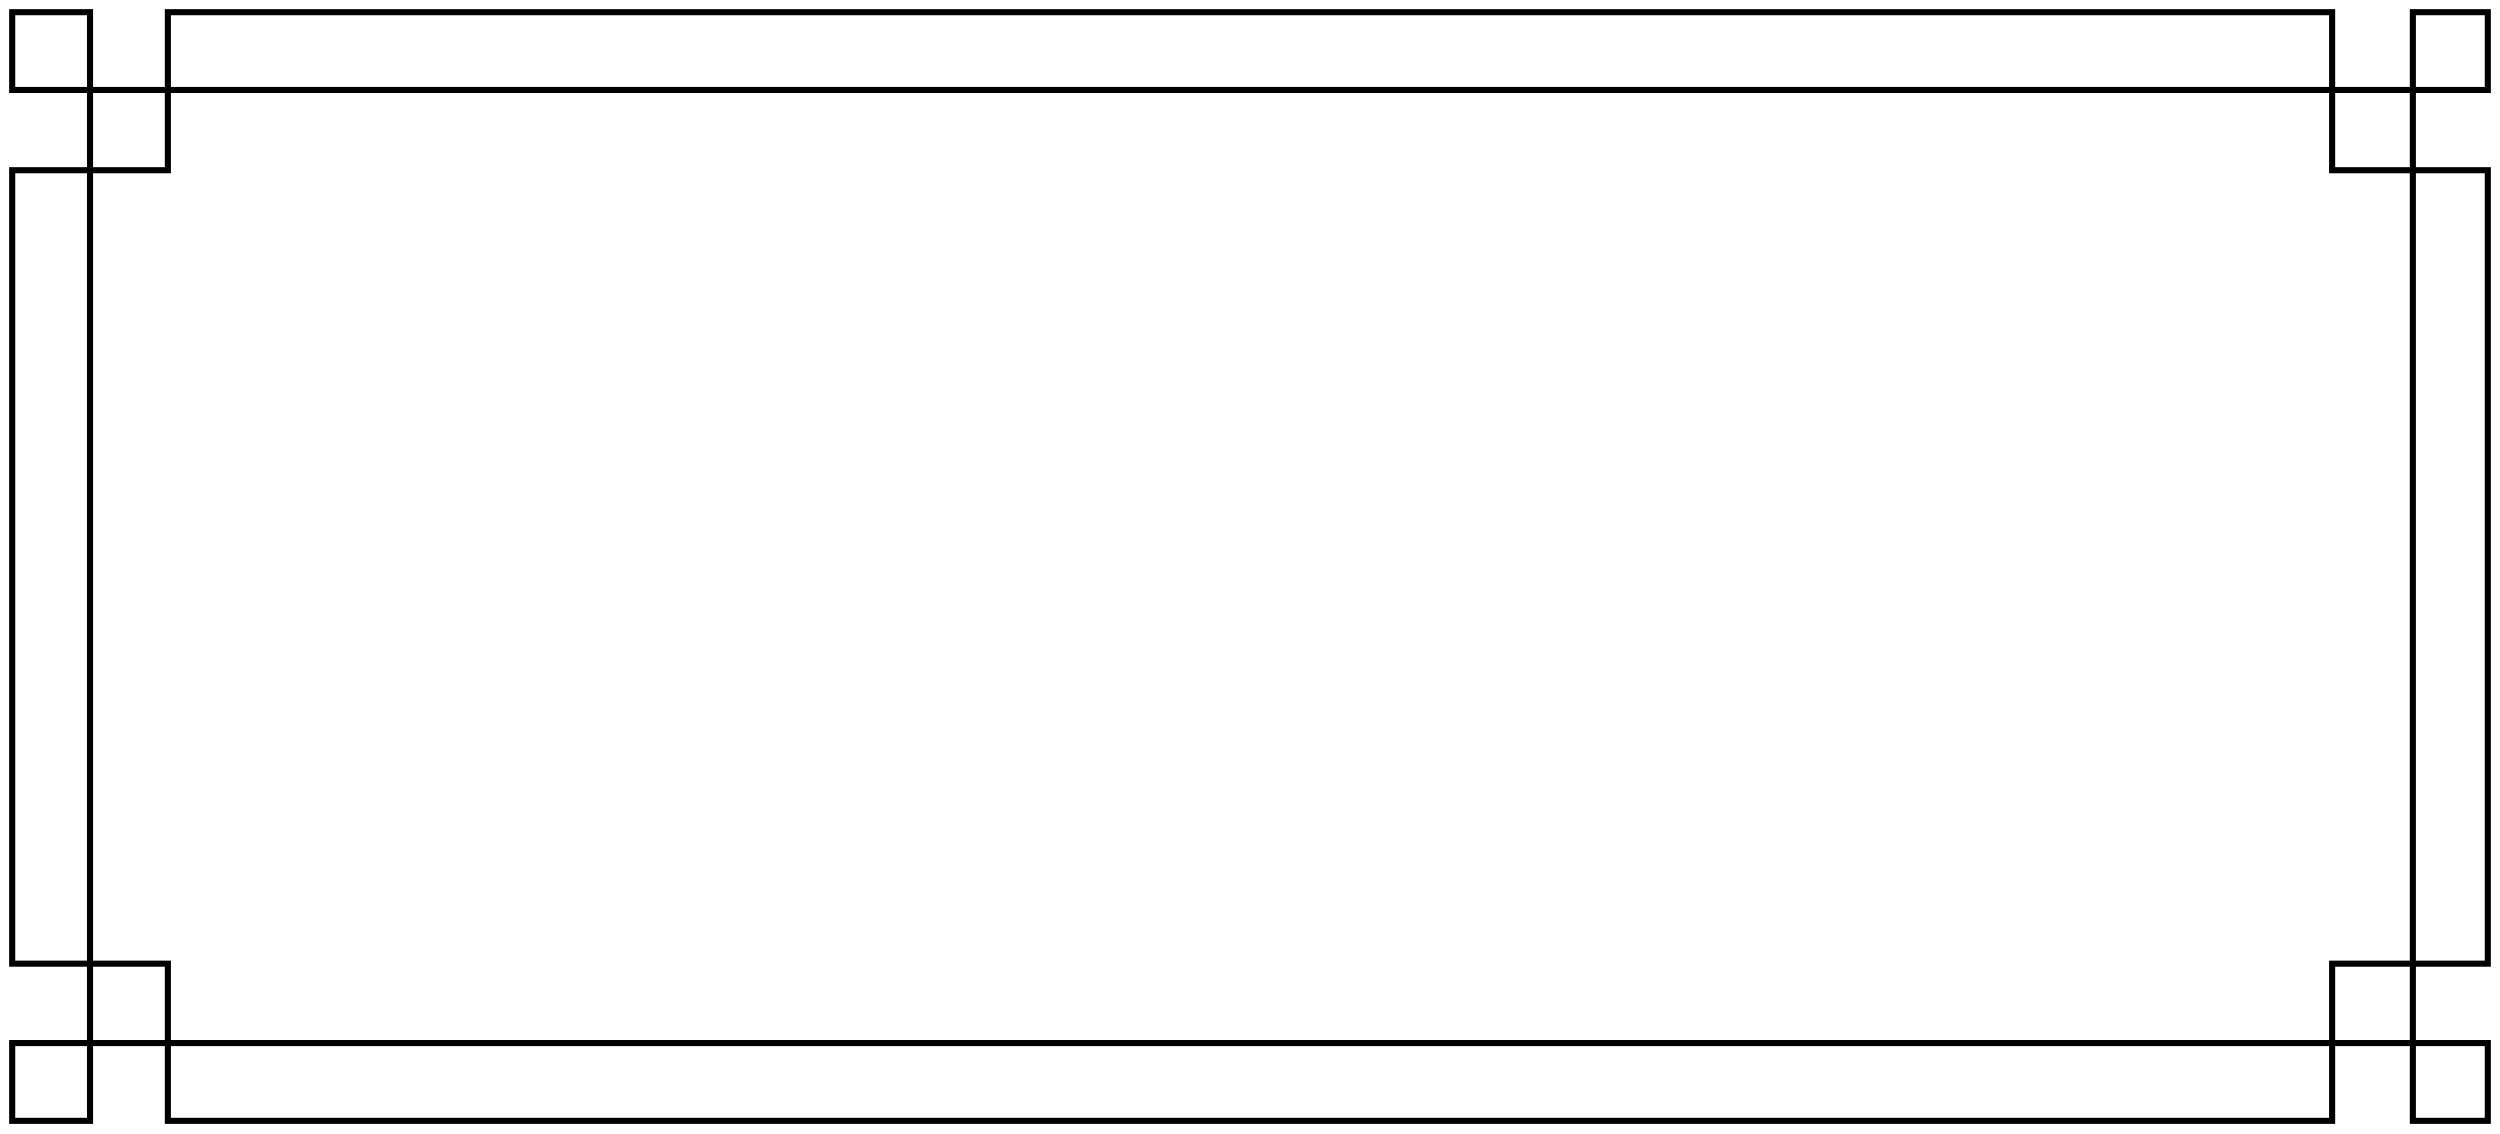 <svg width="205" height="93" viewBox="0 0 205 93" fill="none" xmlns="http://www.w3.org/2000/svg">
<path d="M7.382 1V91.909H1V85.531H204V91.909H197.854V1H204V7.377H1V1H7.382Z" stroke="black" stroke-width="0.5"/>
<path d="M1 79.021V13.958H13.765V1H191.235V13.958H204V79.021H191.235V91.909L13.765 91.909V79.021H1Z" stroke="black" stroke-width="0.5"/>
</svg>
